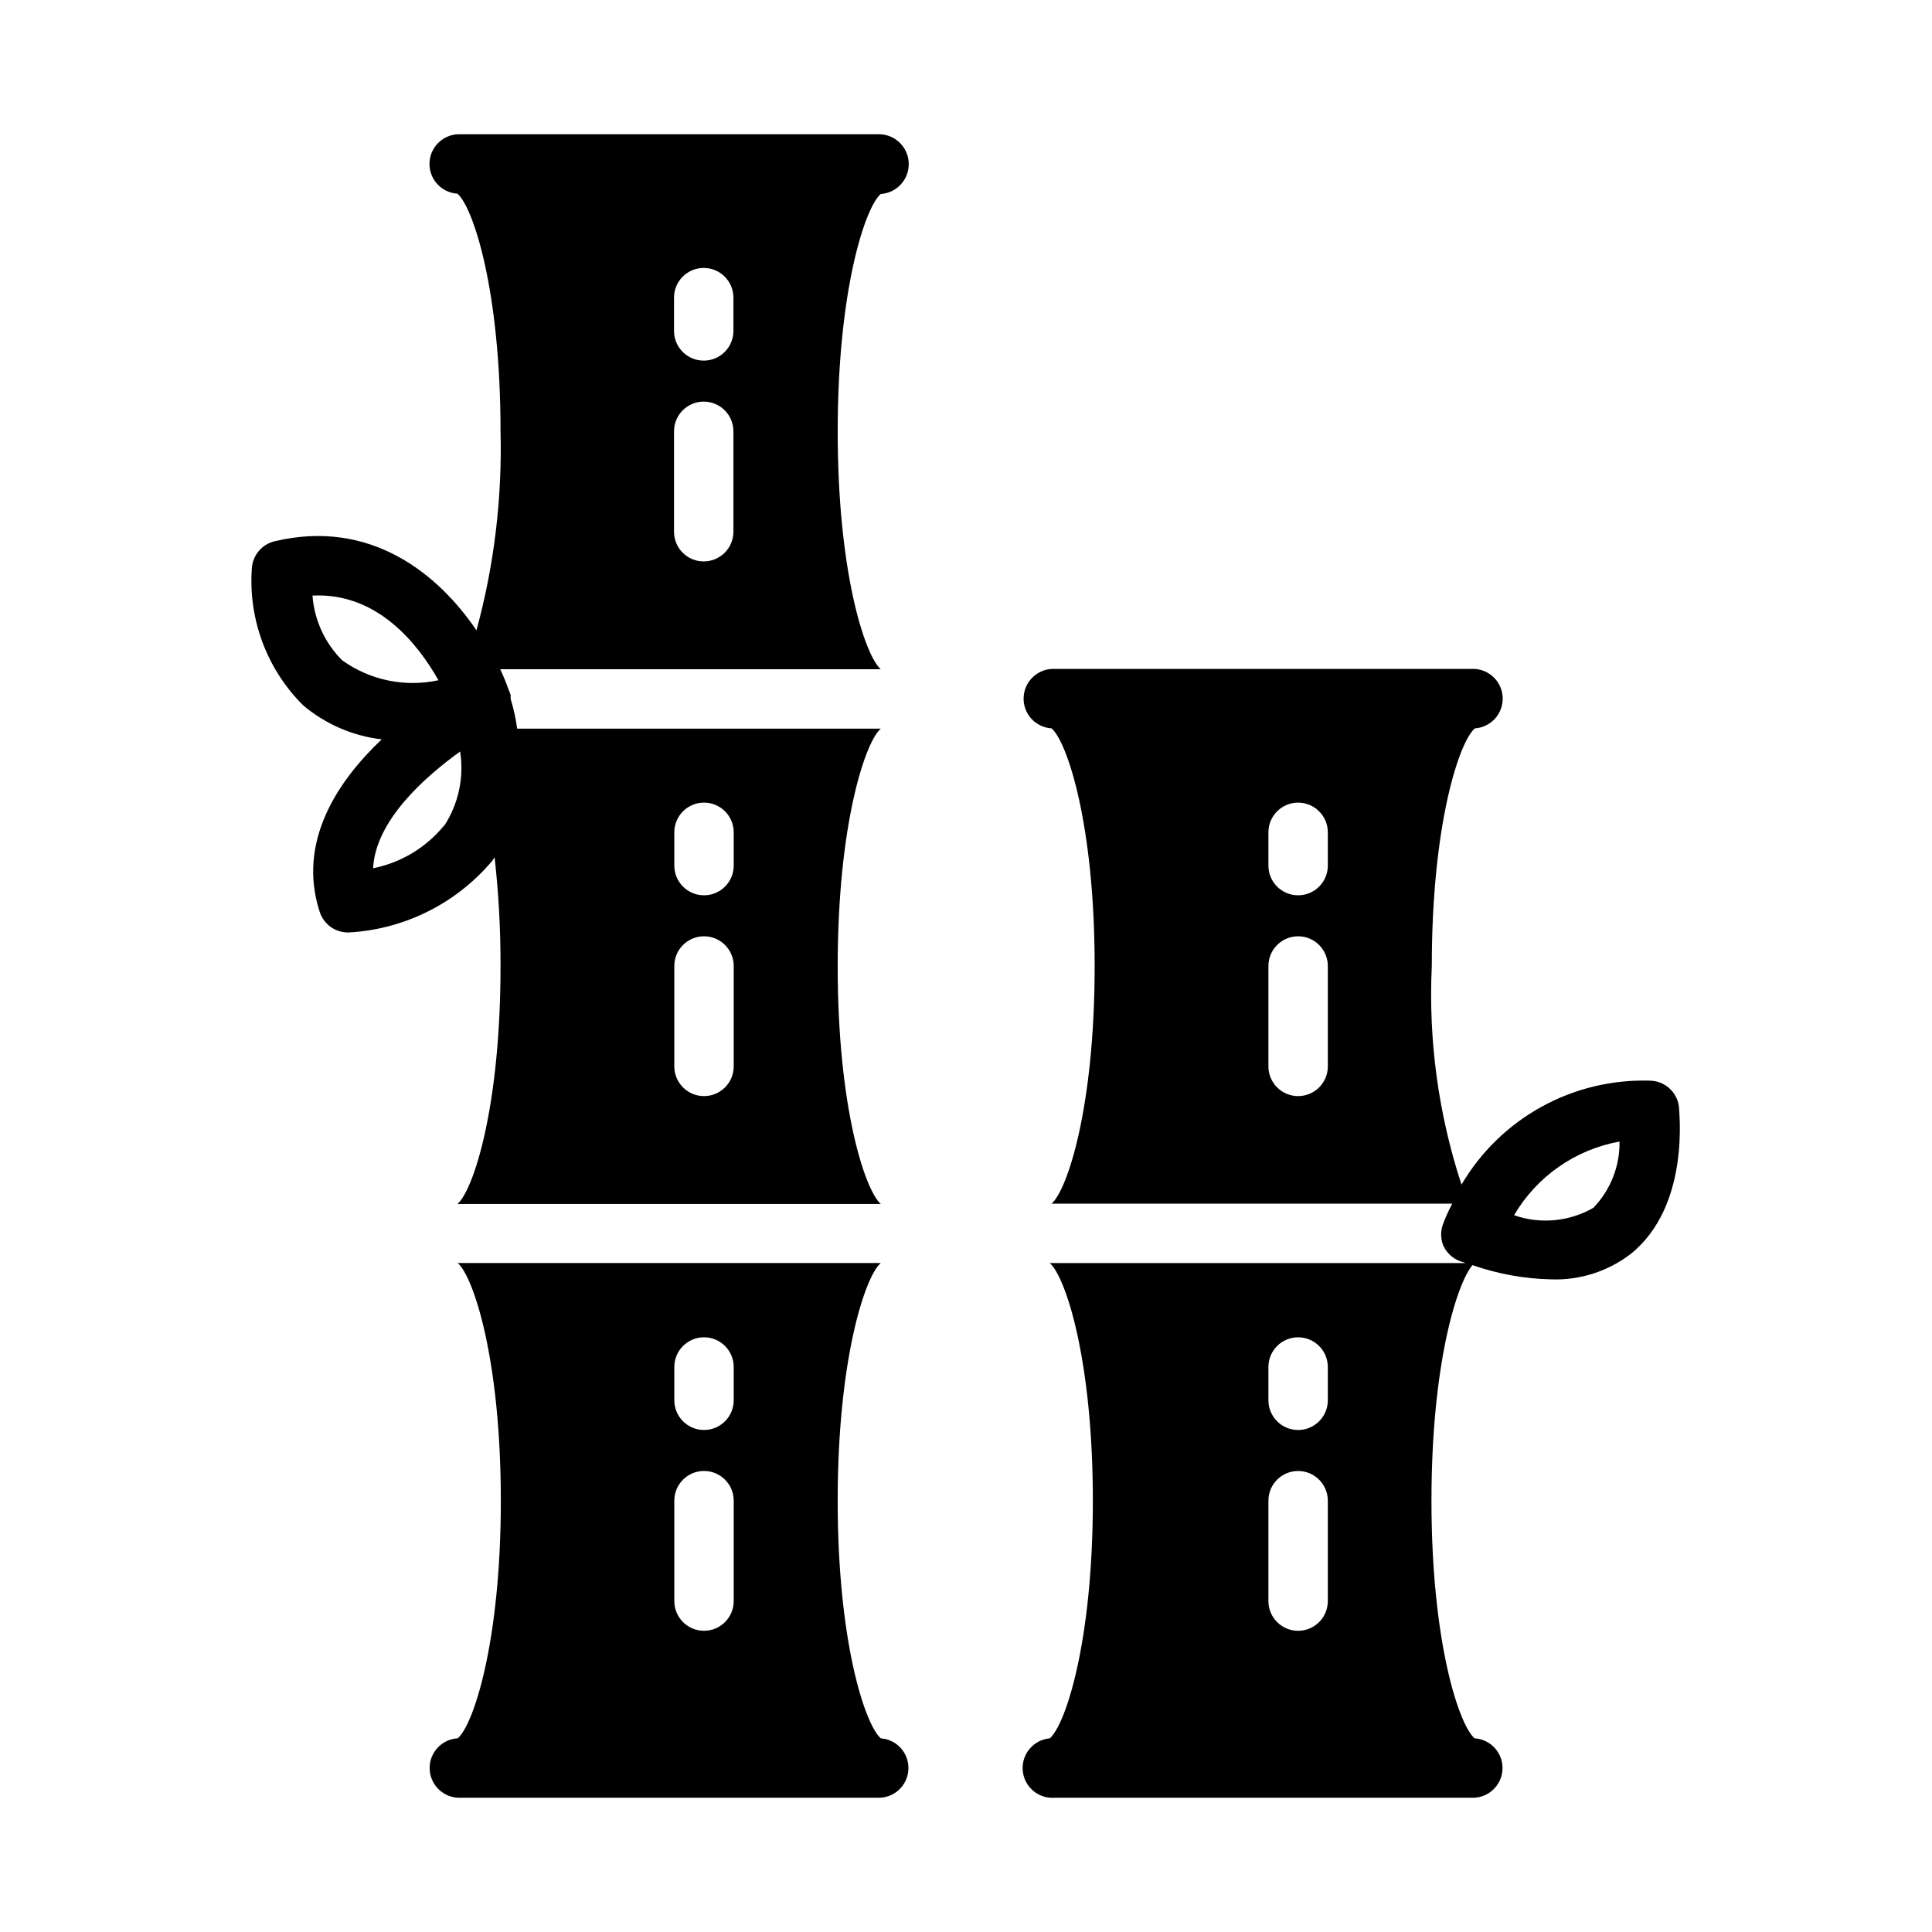 <?xml version="1.0" encoding="UTF-8"?>
<!-- Uploaded to: SVG Find, www.svgfind.com, Generator: SVG Find Mixer Tools -->
<svg fill="#000000" width="800px" height="800px" version="1.1" viewBox="144 144 512 512" xmlns="http://www.w3.org/2000/svg">
 <path d="m377.41 604.67c-4.094-3.543-11.414-25.27-11.414-62.977 0-37.707 7.32-59.512 11.414-62.977h-112.1c4.094 3.543 11.414 25.27 11.414 62.977 0 37.707-7.32 59.512-11.414 62.977-4.348 0.238-7.68 3.957-7.441 8.305 0.242 4.348 3.961 7.676 8.309 7.438h110.21c4.348 0.262 8.082-3.051 8.344-7.398 0.262-4.348-3.051-8.082-7.398-8.344zm-54.711-98.402c0-4.348 3.523-7.871 7.871-7.871s7.871 3.523 7.871 7.871v8.816c0 4.348-3.523 7.875-7.871 7.875s-7.871-3.527-7.871-7.875zm0 35.426c0-4.348 3.523-7.871 7.871-7.871s7.871 3.523 7.871 7.871v26.609-0.004c0 4.348-3.523 7.875-7.871 7.875s-7.871-3.527-7.871-7.875zm53.688-362.11h-110.21c-4.348-0.262-8.086 3.051-8.348 7.398-0.258 4.348 3.055 8.086 7.402 8.344 4.094 3.543 11.414 25.27 11.414 62.977 0.453 17.801-1.695 35.566-6.379 52.742-10.234-15.113-28.184-29.598-53.449-23.617v0.004c-3.324 0.773-5.773 3.602-6.062 7.004-1.023 13.543 3.926 26.859 13.543 36.449 5.91 5.004 13.168 8.152 20.859 9.051-11.73 11.098-22.434 27.16-16.453 45.656v0.004c1.07 3.41 4.301 5.672 7.871 5.508 14.691-0.855 28.383-7.719 37.867-18.969l0.629-0.945c1.074 9.59 1.602 19.238 1.574 28.891 0 37.785-7.32 59.512-11.414 62.977h112.18c-4.094-3.543-11.414-25.27-11.414-62.977s7.32-59.512 11.414-62.977h-96.355c-0.359-2.668-0.938-5.301-1.73-7.871v-1.023c-0.176-0.566-0.387-1.117-0.629-1.656-0.613-1.766-1.324-3.5-2.125-5.195h100.84c-4.094-3.543-11.414-25.27-11.414-62.977 0-37.707 7.32-59.512 11.414-62.977v0.004c4.367-0.285 7.684-4.055 7.398-8.426-0.281-4.367-4.055-7.68-8.422-7.398zm-53.688 184.99c0-4.348 3.523-7.871 7.871-7.871s7.871 3.523 7.871 7.871v8.816c0 4.348-3.523 7.871-7.871 7.871s-7.871-3.523-7.871-7.871zm0 35.426c0-4.348 3.523-7.875 7.871-7.875s7.871 3.527 7.871 7.875v26.609-0.004c0 4.348-3.523 7.871-7.871 7.871s-7.871-3.523-7.871-7.871zm-88.008-81.004c-4.606-4.586-7.398-10.68-7.875-17.16 17.32-0.867 28.023 12.988 33.379 22.434-8.863 1.922-18.129 0.008-25.504-5.273zm27 43.77c-4.766 5.844-11.418 9.852-18.816 11.332 0.629-12.676 13.777-24.246 23.066-30.938v0.004c1.074 6.824-0.414 13.805-4.172 19.602zm76.672-77.855c0 4.348-3.523 7.871-7.871 7.871-4.348 0-7.871-3.523-7.871-7.871v-26.609c0-4.348 3.523-7.871 7.871-7.871 4.348 0 7.871 3.523 7.871 7.871zm0-53.215c0 4.348-3.523 7.871-7.871 7.871-4.348 0-7.871-3.523-7.871-7.871v-8.816c0-4.348 3.523-7.871 7.871-7.871 4.348 0 7.871 3.523 7.871 7.871zm250.57 205.54c-0.516-3.945-3.894-6.883-7.871-6.852-10-0.277-19.891 2.129-28.641 6.977-8.754 4.848-16.043 11.953-21.109 20.578-6.129-18.672-8.797-38.309-7.871-57.938 0-37.785 7.32-59.512 11.414-62.977 4.348-0.285 7.641-4.039 7.359-8.387-0.281-4.344-4.035-7.641-8.383-7.359h-110.21c-4.348-0.262-8.082 3.055-8.344 7.402-0.262 4.348 3.055 8.082 7.402 8.344 4.094 3.543 11.414 25.27 11.414 62.977s-7.32 59.512-11.414 62.977h106.19c-0.906 1.676-1.695 3.41-2.363 5.195-0.785 1.914-0.785 4.066 0 5.981 0.891 1.91 2.508 3.387 4.488 4.094l1.418 0.473h-110.21c4.094 3.543 11.414 25.27 11.414 62.977 0 37.707-7.32 59.512-11.414 62.977-4.348 0.391-7.555 4.231-7.164 8.578s4.231 7.555 8.578 7.164h110.21c4.348 0.262 8.082-3.051 8.344-7.398s-3.055-8.082-7.402-8.344c-4.094-3.543-11.414-25.27-11.414-62.977 0-36.055 6.691-57.465 10.863-62.426 6.715 2.344 13.754 3.621 20.863 3.777 7.566 0.27 14.996-2.098 21.016-6.691 15.98-12.75 12.832-38.02 12.832-39.121zm-93.047-10.629c0 4.348-3.523 7.871-7.871 7.871-4.348 0-7.871-3.523-7.871-7.871v-26.605c0-4.348 3.523-7.875 7.871-7.875 4.348 0 7.871 3.527 7.871 7.875zm0-53.215c0 4.348-3.523 7.871-7.871 7.871-4.348 0-7.871-3.523-7.871-7.871v-8.816c0-4.348 3.523-7.871 7.871-7.871 4.348 0 7.871 3.523 7.871 7.871zm-15.742 132.88c0-4.348 3.523-7.871 7.871-7.871 4.348 0 7.871 3.523 7.871 7.871v8.816c0 4.348-3.523 7.875-7.871 7.875-4.348 0-7.871-3.527-7.871-7.875zm0 35.426c0-4.348 3.523-7.871 7.871-7.871 4.348 0 7.871 3.523 7.871 7.871v26.609-0.004c0 4.348-3.523 7.875-7.871 7.875-4.348 0-7.871-3.527-7.871-7.875zm86.121-77.617h-0.004c-6.387 3.68-14.059 4.398-21.016 1.965 6.016-10.273 16.227-17.406 27.945-19.52 0.102 6.535-2.387 12.848-6.93 17.555z"/>
</svg>